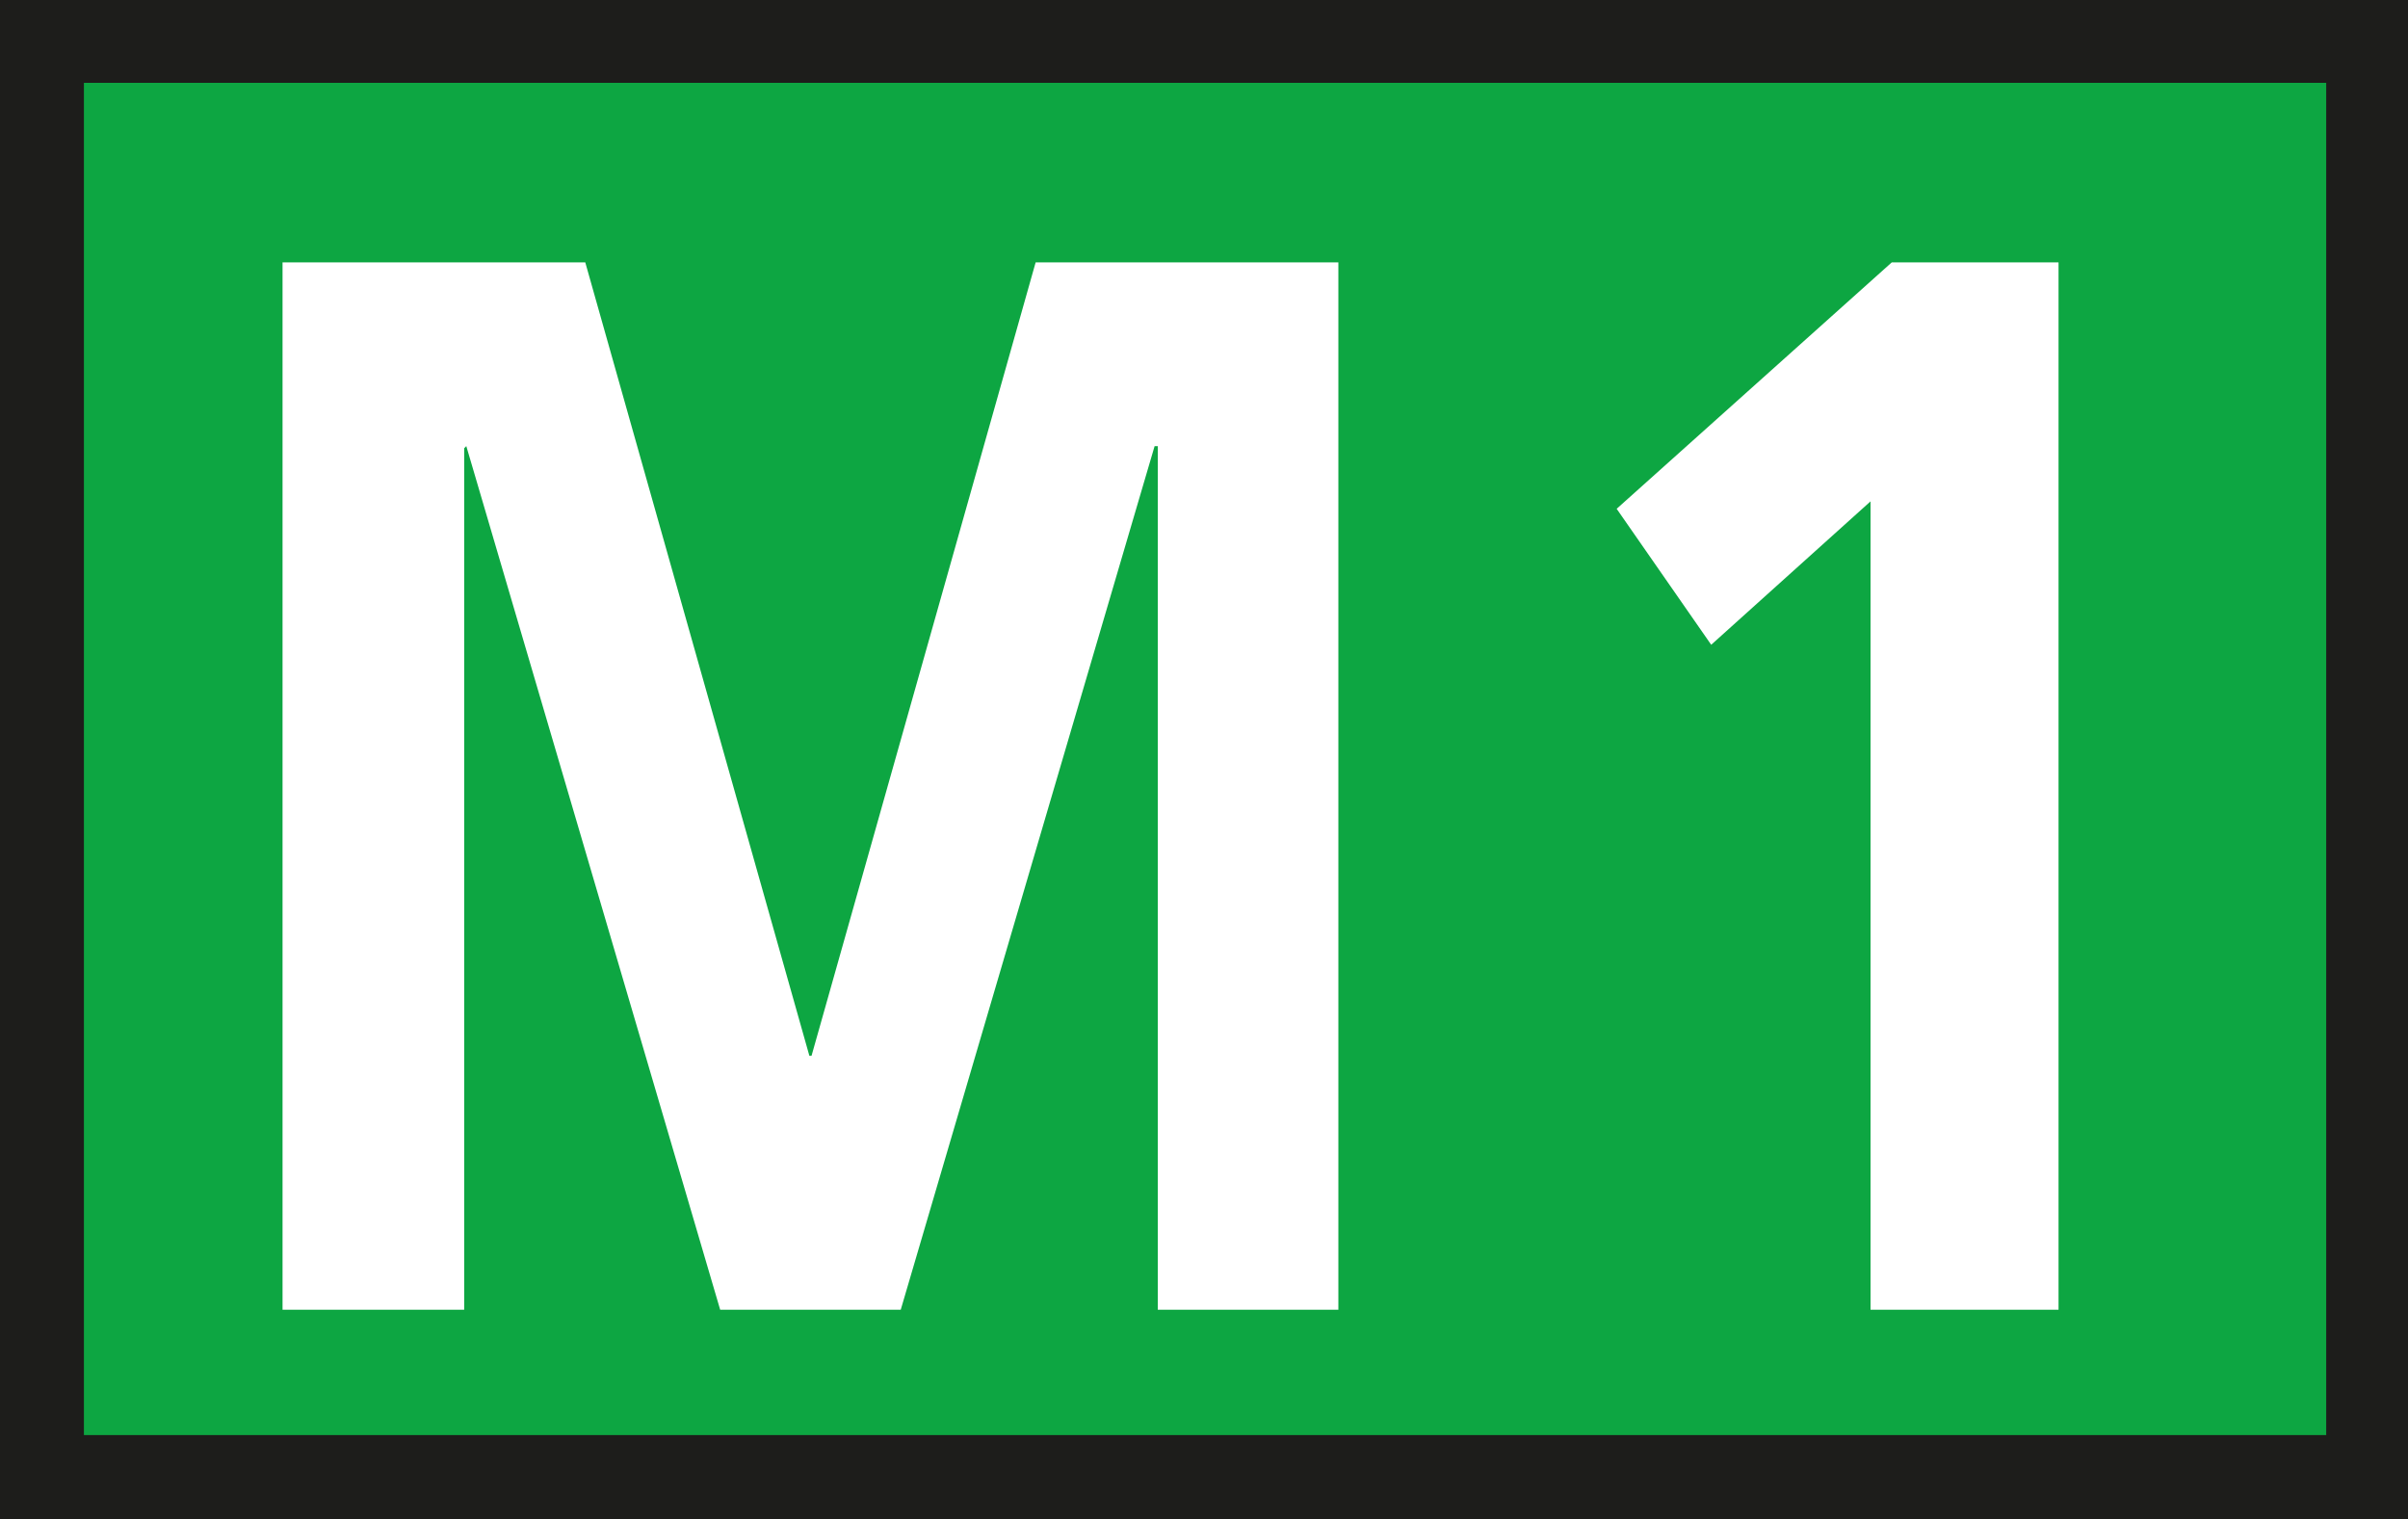 <svg xmlns="http://www.w3.org/2000/svg" viewBox="0 0 22.67 14.3"><rect x="0" y="0" width="22.67" height="14.3" fill="#333333" stroke="none"/><defs><style>.cls-1{fill:#0da642;}.cls-2{fill:#1d1d1b;}.cls-3{fill:#fff;}</style></defs><title>M1</title><g id="Calque_2" data-name="Calque 2"><g id="Calque_1-2" data-name="Calque 1"><rect class="cls-1" x="0.39" y="0.39" width="21.89" height="13.52"/><path class="cls-2" d="M312.41,843.73H291.3V831h21.11Zm.78-13.51H290.51v14.3h22.68Z" transform="translate(-290.51 -830.22)"/><polygon class="cls-3" points="2.66 12.33 4.37 12.33 4.37 4.22 4.39 4.2 6.78 12.33 8.48 12.33 10.87 4.2 10.9 4.2 10.9 12.33 12.6 12.33 12.6 2.47 9.75 2.47 7.64 9.94 7.62 9.94 5.51 2.47 2.66 2.47 2.66 12.33"/><polygon class="cls-3" points="15.22 4.79 16.11 6.07 17.61 4.72 17.61 12.33 19.38 12.33 19.38 2.47 17.81 2.47 15.22 4.79"/></g></g></svg>